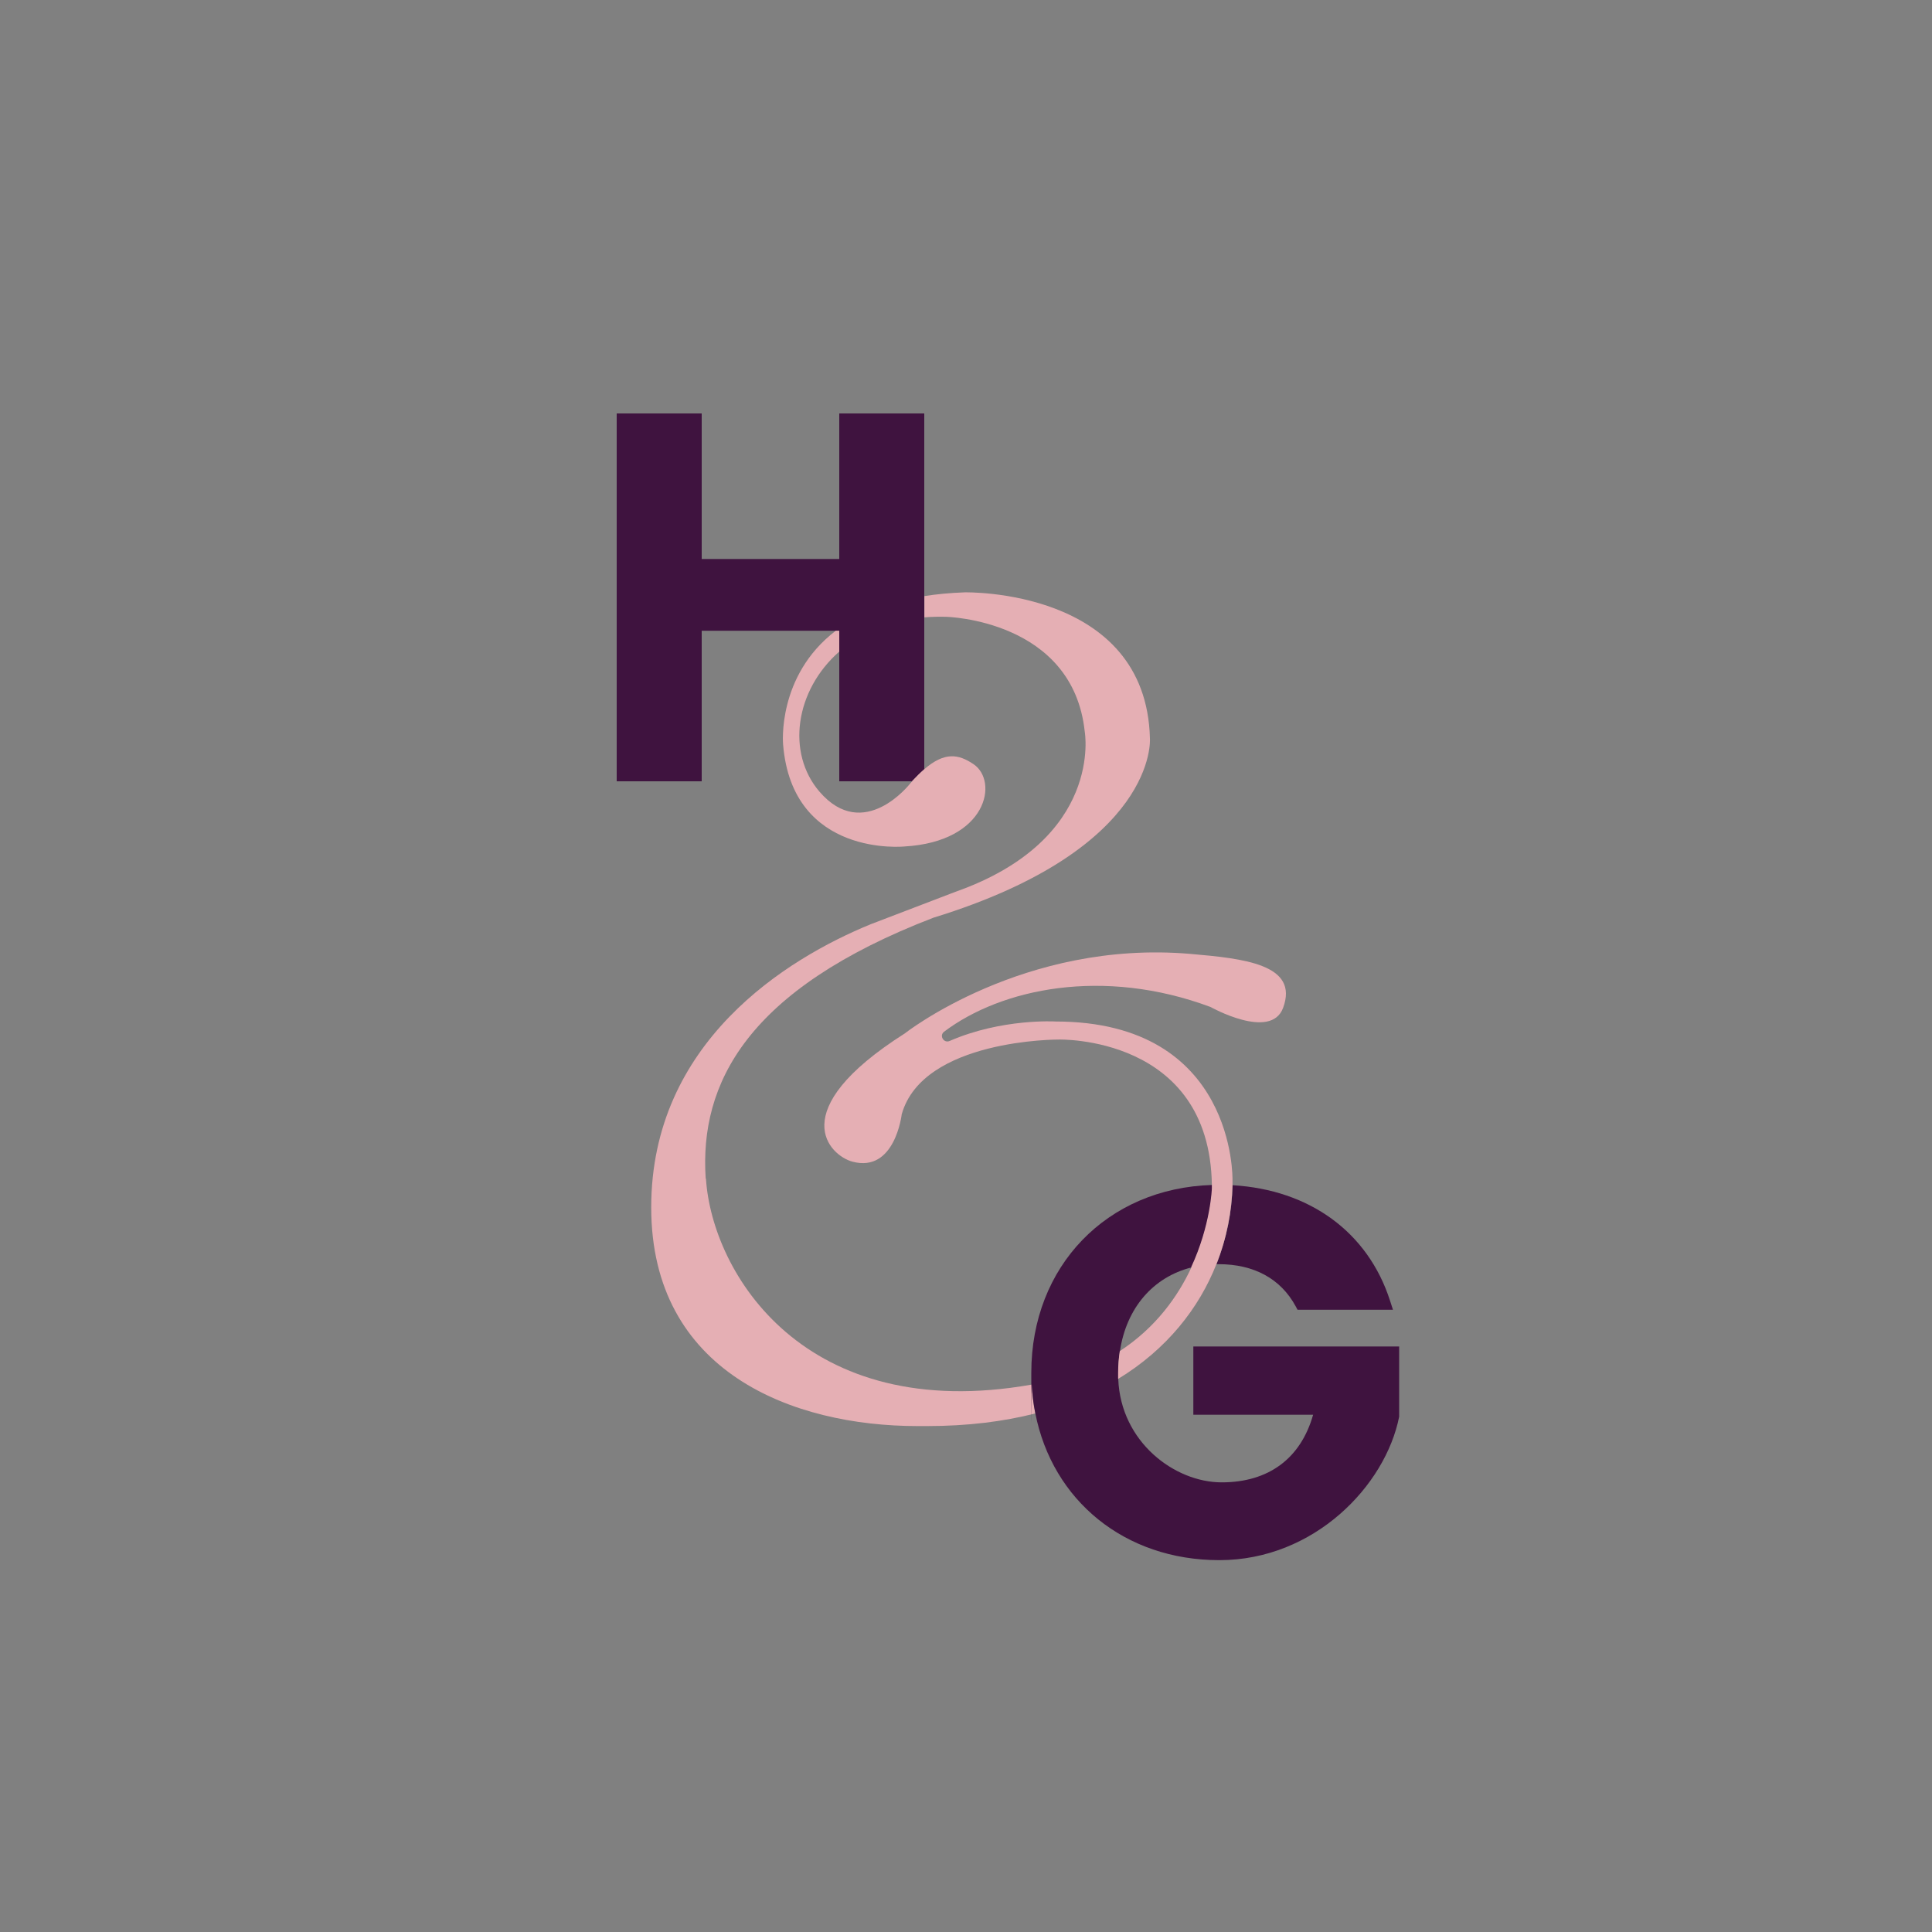 <?xml version="1.0" encoding="UTF-8"?>
<svg xmlns="http://www.w3.org/2000/svg" version="1.1" viewBox="0 0 1500 1500">
  <rect x="0" y="0" width="1500" height="1500" fill="#808080" stroke="none"/>
  <!-- Generator: Adobe Illustrator 29.7.1, SVG Export Plug-In . SVG Version: 2.1.1 Build 8)  -->
  <defs>
    <style>
      .st0 {
        fill: #3f133f;
      }

      .st1 {
        fill: #e5afb4;
      }

      .st2 {
        fill: #f8d531;
      }

      .st3 {
        fill: none;
        stroke: #b1529f;
        stroke-miterlimit: 10;
      }

      .st4 {
        fill: #f7d534;
      }

      .st5 {
        display: none;
      }

      .st6 {
        fill: #eeefeb;
      }
    </style>
  </defs>
  <g id="Layer_3" class="st5">
    <g id="Abernethys">
      <g id="Abernethy_x27_s">
        <path class="st4" d="M1147,808.6c-.3-2.7-.4-5.3-.6-8.2,6.3-95.6-19.9-188.3-75.1-263.9-6.7-12.4-14.5-23.2-25.3-31.2-63.2-70.2-113.6-108.6-209-118.5-7-1.8-32.7,0-47.3,14-4.3,4.2-23,23.6-22.8,40,.6,46.8-11,179.9-41.7,343.4-6,32-13.8,64.5-22.2,96.5-16.6-.3-34,2.2-49.4,4.6-7.3,1.1-17.3,2.7-24.6,3.2,45.7-375.6,160.8-574.4,162.1-576l-.6-.4c.3-.3.6-.6.8-1,3.9-6,4.2-14.3,5.1-21.2,2.7-19.5,4.3-12.1,2.2-31.7-.6-5.8-7.6-8-11-2.9-2.5,3.5-4.8,7.2-7.2,10.8-1.3,1-2.1,2.2-2.5,3.9-8.6,13.3-16.7,27-24.4,40.9-1.5,2.1-11.1,15-25.1,40.2-11.7,14-24.9,26.5-33.2,43.3-8.2,16.9-13.9,35-19.8,52.7-15.2,44.5-23.5,90.6-39.6,134.8-1.1,3.1-.8,5.8.1,8-.7,2.8-1.5,5.8-2.2,8.6-15.5,28.2-15.3,61-24.3,91.4-11,36.9-10.4,75-21.3,111.9-3.5,1.7-6.3,4.9-6.7,9.8-2.8,30.2-19.5,142.1,40.9,124.2,11.5.3,24.6-1.7,38.6-3.8,8.3-1.3,19.1-3,29.3-3.7-6.7,23.5-13.5,46.5-20.1,68.4-12.8,42.7-23.2,78.8-30.6,109-32.6-10.9-63.1-26.7-90.9-46.6-3.9-4.3-8-8.6-12.8-12.4-6.9-5.6-14.5-10.7-19.7-18-1.7-2.5-4.5-2.9-6.7-2.2-9.7-9.4-19-19.4-27.7-29.9-3-3.5-5.6-7.2-8.4-10.7-2.5-5.1-4.4-10.5-6.6-15.9-1.5-3.4-3.1-6.7-5.3-10-2.8-4.2-7.6-7.6-9.3-12.5-1.1-3-3.6-4.2-6.2-3.9-34-61.4-48.6-131.3-41.6-202.7,6.3-63.9,30.1-123.6,67-173.5,6.6-6.2,14.2-11.5,20.9-17.4,13.2-11.5,25.8-23.7,37.9-36.5,22.6-23.9,52-56.2,81.3-70.1.1,0,.1-.1.3-.1,1.8-.1,3.7-1.3,4.5-3.4,2.2-2.7,3.1-5.9,2.7-9,5.3-18.5,10.7-15.9,15.9-34.4,1.1-3.9-3-8.9-7.2-7.2-13.8,5.3-24,14.2-36.7,21.5-13.8,7.9-30.2,10-44.4,17.3-22.5,11.7-40.2,31.3-57,50.7-60.7,53.6-104.1,125-123,204.9-14.3,34.3-18.3,82.4-10,116,4.9,82.6,35.5,161.4,89,226.5,49,59.7,112.8,102.9,184.7,125.8-4.9,33.6-2.5,57.2,9.4,73.2,5.9,7.9,16.8,17.1,35.4,18.4,16.2,10.5,36.1-4.8,50-15.3,17-12.8,23.6-36.1,28.7-57.3,90.7-.3,178-31.5,249-89.8,60.7-49.9,104.4-115,127-188.3,13.5-27.8,19.8-52.5,17.1-84.5M771.4,793c26.1-139.5,38.9-275,42.3-346.1,8.8-29.9,42.8-4.9,59.7,1.5,17.8,6.7,21.9,14.3,40.3,18.7,5.5,1.3,11.2,2.8,17,4.6,30.3,17.6,57.9,40.2,81.7,67-.6,4.1,1,8.2,5.8,10.5,2.1,1.1,4.1,2.2,6,3.5.3.3.6.6.8,1,17.6,22.2,32.2,46.3,43.7,71.9,2.7,11.2,4.8,22.9,7,34.3,8.8,44.2,15.2,89.2,13.1,134.3-3.2,69-25,136.1-61.7,194.4-16,20.5-34.3,39.5-54.9,56.5-21.1,17.3-43.7,31.7-67.4,43.4-4.3,1.5-8.7,2.8-13.2,4.1-18.3,4.6-36.9,6.9-54.5,14.2-8.4,3.5-16.2,7.9-24,11.9-16.3,2.9-32.9,4.8-49.7,5.2,4.2-21.9,7.4-44.2,9.1-66.4,1.5-21.3-1-42.3-3.2-63.2,0-.8,0-1.7.1-2.4.6-14,1.1-27.2,1.7-39.3,1.3-24-5.2-42.6-19.1-55.2-1.4-1.3-2.8-2.4-4.2-3.5,9.3-33.3,17.3-67.3,23.6-100.8M715.1,1010c2.7-9,5.3-18.1,8.2-27.5-.1,2.4-.1,4.9-.3,7.4-1.7,43.1-3.5,91.4-10,131.9-9.5-1-19-2.5-28.2-4.2,7.6-31.5,18.7-68.7,30.3-107.6M675.9,1163.7c8.7,1.7,17.4,3.1,26.3,4.2-6.7,18.7-14.8,28.9-23.3,28.9s-1.5,0-1.8-.1c-1.1-1.8-4.1-9.4-1.1-33"/>
        <g id="Layer_16">
          <g>
            <path class="st2" d="M291.3,758.2h28.1l-14-36.2-14,36.2h0ZM347.2,792.4h-14.6l-8.3-21.4h-38l-8.3,21.4h-14.1l33.1-83.9h16.9l33.2,83.9h0Z"/>
            <path class="st2" d="M385.8,756.4v23.3h20.3c10.7,0,17.8-2,17.8-11.7s-7.1-11.5-17.8-11.5h-20.3ZM385.8,721.2v22.6h18.6c9.4,0,17.6-1.4,17.6-11.5s-8.3-11.2-17.7-11.2h-18.5s0,0,0,0ZM404.8,708.5c17.9,0,31.4,6.2,31.4,22.8s-5.6,15.8-13,17.8c8,2.3,14.9,9.6,14.9,19.2,0,16.7-12.3,24-31.4,24h-34.5v-83.9h32.6Z"/>
            <polygon class="st2" points="529.4 792.4 468.2 792.4 468.2 708.5 528.6 708.5 528.6 721.2 481.8 721.2 481.8 743.8 527 743.8 527 756.5 481.8 756.5 481.8 779.7 529.4 779.7 529.4 792.4"/>
            <path class="st2" d="M575.3,721.2v23.6h20.6c10.9,0,16-3.9,16-12s-5.4-11.5-16-11.5h-20.6ZM596.3,708.5c19.3,0,29.7,8.6,29.7,24.3s-10.9,23.8-28,24.3l27.6,35.3h-16.8l-26.8-35.3h-6.8v35.3h-13.5v-83.9h34.5Z"/>
            <polygon class="st2" points="728.7 792.4 716.4 792.4 669.6 731.7 669.5 792.4 656 792.4 656 708.5 668.2 708.5 715.1 769.2 715.1 708.5 728.7 708.5 728.7 792.4"/>
            <polygon class="st2" points="824.6 792.4 763.4 792.4 763.4 708.5 823.8 708.5 823.8 721.2 777 721.2 777 743.8 822.2 743.8 822.2 756.5 777 756.5 777 779.7 824.6 779.7 824.6 792.4"/>
            <polygon class="st2" points="915.7 721.3 888.6 721.3 888.6 792.4 875 792.4 875 721.3 847.9 721.3 847.9 708.5 915.7 708.5 915.7 721.3"/>
            <polygon class="st2" points="954.9 743.7 1000.2 743.7 1000.2 708.5 1013.8 708.5 1013.8 792.4 1000.2 792.4 1000.2 756.5 954.9 756.5 954.9 792.4 941.4 792.4 941.4 708.5 954.9 708.5 954.9 743.7"/>
            <polygon class="st2" points="1083.8 758.3 1083.8 792.4 1070.3 792.4 1070.3 758.1 1037.7 708.5 1053.9 708.5 1077.1 746.1 1100.4 708.5 1116.2 708.5 1083.8 758.3"/>
            <polygon class="st2" points="1152.7 706.1 1145.5 738.7 1134.7 738.7 1138 706.1 1152.7 706.1"/>
            <path class="st2" d="M1228.2,727c-7.1-4.5-15-7.2-23.6-7.2s-18.9,4.9-18.9,12.5,6.5,9.7,17.4,11.2l5.8.8c13.6,1.9,27,7.5,27,23.1s-15.5,26.4-33.6,26.4-25.1-3.8-33.8-11.3l7.4-10.8c5.8,5.3,16.6,9.2,26.3,9.2s19.6-4.7,19.6-12.4-6.6-9.7-18.9-11.3l-6.5-.9c-12.5-1.7-24.9-7.6-24.9-23.2s14.9-26.2,33.1-26.2,21.9,3.4,30.3,9l-6.8,10.9h0Z"/>
          </g>
        </g>
      </g>
    </g>
    <g id="Guides1">
      <g id="Guides_x2C__Grid_x2C__Outlines">
        <circle class="st3" cx="749.5" cy="749.5" r="750"/>
        <circle class="st3" cx="749.5" cy="749.5" r="712.5"/>
      </g>
    </g>
  </g>
  <g id="Layer_2">
    <g>
      <path class="st1" d="M547.9,915c-4.9-73.8,32-146.8,176.8-202.5,174.6-53.7,168.1-139.1,168.1-139.1-2.8-116.9-143.8-113.5-143.8-113.5-11.3.4-21.7,1.4-31.3,2.9v16.5c5.4-.4,11.1-.6,17-.4,0,0,98.3,2.2,107.5,89.2,0,0,14.9,83.6-100.4,124.3l-65.6,25.1c-65.9,26.9-170.6,91.9-170.6,219.9s109.9,169.8,206.8,169.8h7.4c31.4,0,59.3-3.5,84-9.8-1.4-7.2-2.3-14.7-2.8-22.4-176.4,31.1-248.1-86.4-252.9-159.8Z"/>
      <path class="st0" d="M717.6,321h-66v113h-106.8v-113h-66v285.6h66v-116.9h106.8v116.9h56.6c3.3-3.7,6.4-6.7,9.4-9.2v-276.4Z"/>
      <path class="st1" d="M708.2,606.6c-.6.6-1.1,1.3-1.7,1.9,0,0-35.9,46.1-70.3,6.1-25.8-30.1-18.9-78.6,15.4-108.7v-16.2h-2.7c-46,35.1-40.9,88.4-40.9,88.4,7.2,88,94.3,79.1,94.3,79.1,64.3-3.7,73.2-50.9,53.4-64-11.4-7.6-22.1-9.8-38.2,4.1-2.9,2.5-6,5.6-9.4,9.2Z"/>
      <path class="st0" d="M926.5,1045.4v53h93c-9.6,33.9-34.5,52.5-71,52.5s-78.4-31.3-80.3-80.3c0-1.6,0-3.2,0-4.8,0-5.8.4-11.5,1.3-16.8,5.1-33.6,25.7-57.4,55.6-65,15.2-32.7,16.1-61.3,16.1-61.3,0-.9,0-1.8,0-2.7-81.7,2.4-140.5,63-140.5,145.8s.1,6,.3,9c.4,7.7,1.3,15.2,2.8,22.4,13.3,67.7,69.3,114.1,142.9,114.1s129-57.8,139.6-111.4v-54.5c.1,0-159.6,0-159.6,0Z"/>
      <path class="st0" d="M946.1,981.5c27.5,0,48.2,11.3,59.8,32.6l1.5,2.8h74.1l-2.3-7.1c-17.1-53.1-62.3-86.1-122.2-89.6-.5,20.4-4.6,41.3-12.5,61.3.5,0,1,0,1.6,0Z"/>
      <path class="st1" d="M925,984c-10.4,22.4-27.5,46.6-55.6,65-.8,5.4-1.3,11-1.3,16.8s0,3.2,0,4.8c37.9-23.1,62.8-54.9,76.3-89.1,8-20.1,12-40.9,12.5-61.3,0-1.4,0-2.8,0-4.2,0,0,2.8-122.9-137.3-122.9,0,0-41.6-2.6-82.3,15.1-4.6,2-8.3-4.2-4.3-7.2,44.6-33.6,123.6-50.2,206.8-19.2,0,0,46.9,26.3,56.4.7,12.5-33.8-30.5-38.3-72-41.9-129.4-11.1-221.8,61.8-221.8,61.8-94.9,60.3-57.9,94.9-40.6,99.5,33.1,8.9,38.3-36.8,38.3-36.8,16.5-58.5,121.8-58,121.8-58,0,0,117.2-3.4,119,112.8,0,.9,0,1.8,0,2.7,0,0-.9,28.6-16.1,61.3Z"/>
    </g>
    <g>
      <path class="st1" d="M-180.2-381.2c-1.6-.6-3.8-.8-6-1-14.3-1.2-24.6,6.9-24.6,6.9-2.6,1.7-4.4,3.2-5.4,4.5-3.2,3.9-.5,6.2.9,6.6,2.4.6,3.5-1.3,4-2.7.2-.7.3-1.3.3-1.3,1.8-6.5,13.5-6.4,13.5-6.4,0,0,3.7-.1,7.2,1.8,3.1,1.7,5.9,4.9,5.9,11,0,0-.1,5-3.4,9.6,0,0,0,0,0,0-2.2,3.1-5.9,6.1-11.9,7.2-12.5,2.3-20.3-2.1-24.5-7.7h0c-2.4-3.3-3.6-7-3.8-9.9-.4-5.4,1.3-10.8,7.2-15.7,3-2.4,7-4.7,12.4-6.7,19.4-6,18.7-15.4,18.7-15.4,0-3.4-1.2-5.8-2.8-7.6-.1-.1-.3-.3-.4-.4,0,0,0,0-.1-.1-.1-.1-.3-.3-.4-.4-.1,0-.2-.2-.3-.3-.1,0-.2-.2-.3-.3-.2-.2-.4-.3-.6-.4,0,0,0,0,0,0-4.7-3.2-10.9-3-10.9-3-9,.3-12.8,4-14.5,7.5,0,0,0,0,0,0-1.4,3-1.2,5.7-1.2,5.7.8,9.7,10.5,8.8,10.5,8.8,5.9-.3,7.6-3.9,6.8-6-.2-.5-.5-.8-.9-1.1-1.5-1-2.9-1.2-5.5,1.7,0,0-4,5.1-7.8.7-3.6-4.2-1.5-11.5,5-14.1,0,0,0,0,0,0,1.7-.7,3.6-1,5.9-.9,0,0,2.6,0,5.4,1.2,1.2.5,2.5,1.2,3.5,2.3,0,0,.1.1.2.2,0,0,.1.1.2.2.1.1.2.2.3.4,0,0,0,0,0,0,1.2,1.4,2,3.2,2.3,5.6,0,0,1.6,9.3-11.1,13.8l-7.3,2.8c-2.5,1-5.5,2.5-8.4,4.7-5.5,4.1-10.6,10.4-10.6,19.7s12.2,18.8,23,18.8h.8c18.7,0,26.4-11.2,26.4-21.2,0,0,.2-8.2-7-11.9-2.1-1.1-4.8-1.8-8.3-1.8,0,0-4.6-.4-9.1,1.7,0,0,0,0-.1,0-.4,0-.7-.5-.3-.8,5-3.7,13.7-5.6,22.9-2.1.1,0,.7.4,1.5.7,1.6.7,4.1,1.3,4.8-.6.7-2-.3-3.1-2.1-3.7Z"/>
      <path class="st6" d="M-181.1-366.9h11.1c-1.1,4-4.1,6.2-8.5,6.2s-9.6-4-9.6-10.1,3.7-10,9.3-10,5.8,1.3,7.1,3.9l.2.3h8.8l-.3-.8c-2.2-6.7-8.1-10.7-15.9-10.7s-1.1,0-1.6,0l-2.3.3c-8,1.6-13.5,8.3-13.5,17s7.3,17.3,17.4,17.3,15.4-6.9,16.7-13.3v-6.5s-19.1,0-19.1,0v6.3Z"/>
      <g>
        <path class="st6" d="M-140.2-353.6h9.1l-8-13.5c5.2-1.8,7.1-6.2,7.1-9.8,0-6.5-4.9-10.7-12.5-10.7h-12.9v34h7.9v-12.8h2.1l7.2,12.8ZM-149.5-372.6v-8.3h4.8c3.1,0,4.7,1.4,4.7,4.1s-1.6,4.2-4.7,4.2h-4.8Z"/>
        <path class="st6" d="M-121.1-353.6l2.2-6.2h12.1l2.2,6.2h8.3l-12.2-34.1h-8.6l-12.2,34.1h8.3ZM-116.7-366.4l3.8-11.1,3.8,11.1h-7.7Z"/>
        <polygon class="st6" points="-85.4 -353.6 -85.4 -374.6 -71.6 -353.6 -64 -353.6 -64 -387.7 -71.9 -387.7 -71.9 -366.7 -85.7 -387.7 -93.3 -387.7 -93.3 -353.6 -85.4 -353.6"/>
        <path class="st6" d="M-45.6-353.6c10.9,0,17.9-6.7,17.9-17s-7-17.1-17.9-17.1h-12.1v34h12.1ZM-49.8-360.5v-20.3h4c6.4,0,10.1,3.7,10.1,10.2s-3.6,10.1-10.1,10.1h-4Z"/>
        <polygon class="st6" points="-155.6 -335.5 -155.6 -337.9 -152.5 -337.9 -152.5 -339.3 -155.6 -339.3 -155.6 -341.6 -152.2 -341.6 -152.2 -343 -157.4 -343 -157.4 -334 -152.2 -334 -152.2 -335.5 -155.6 -335.5"/>
        <polygon class="st6" points="-128.2 -343 -130.7 -335.9 -133.1 -343 -135.1 -343 -131.8 -334 -129.6 -334 -126.3 -343 -128.2 -343"/>
        <polygon class="st6" points="-107.2 -335.5 -107.2 -337.9 -104.2 -337.9 -104.2 -339.3 -107.2 -339.3 -107.2 -341.6 -103.8 -341.6 -103.8 -343 -109.1 -343 -109.1 -334 -103.8 -334 -103.8 -335.5 -107.2 -335.5"/>
        <polygon class="st6" points="-80.1 -343 -80.1 -336.8 -84.2 -343 -86 -343 -86 -334 -84.2 -334 -84.2 -340.2 -80.1 -334 -78.3 -334 -78.3 -343 -80.1 -343"/>
        <polygon class="st6" points="-54.3 -341.6 -54.3 -343 -60.9 -343 -60.9 -341.6 -58.5 -341.6 -58.5 -334 -56.7 -334 -56.7 -341.6 -54.3 -341.6"/>
        <path class="st6" d="M-37-340.5c0,3.3,4.6,2.1,4.6,4s-.5,1.1-1.4,1.1-1.3-.5-1.4-1.2h-1.9c0,1.7,1.5,2.7,3.3,2.7s3.2-1.3,3.2-2.7c0-3.2-4.6-2.2-4.6-4s.5-1.1,1.2-1.1c.8,0,1.3.5,1.3,1.1h2c-.1-1.6-1.4-2.6-3.2-2.6s-3.2,1-3.2,2.6Z"/>
        <polygon class="st6" points="-323.3 -387.7 -323.3 -374.2 -336 -374.2 -336 -387.7 -343.9 -387.7 -343.9 -353.6 -336 -353.6 -336 -367.6 -323.3 -367.6 -323.3 -353.6 -315.5 -353.6 -315.5 -387.7 -323.3 -387.7"/>
        <path class="st6" d="M-276.6-370.7c0-9.9-7.5-17.4-17.4-17.4s-17.4,7.5-17.4,17.4,7.5,17.4,17.4,17.4,17.4-7.5,17.4-17.4ZM-303.4-370.7c0-6.2,3.7-10.2,9.4-10.2s9.3,4,9.3,10.2-3.7,10.3-9.3,10.3-9.4-4-9.4-10.3Z"/>
        <path class="st6" d="M-247.1-376.9c0-6.5-4.9-10.8-12.5-10.8h-12.7v34h7.9v-12.6h4.8c9.2,0,12.5-5.8,12.5-10.7ZM-264.4-372.8v-8.2h4.6c3.2,0,4.7,1.4,4.7,4.1s-1.5,4.1-4.7,4.1h-4.6Z"/>
        <polygon class="st6" points="-222.3 -387.7 -242.6 -387.7 -242.6 -353.6 -222.3 -353.6 -222.3 -360.3 -234.8 -360.3 -234.8 -367.6 -223.7 -367.6 -223.7 -374.1 -234.8 -374.1 -234.8 -381.1 -222.3 -381.1 -222.3 -387.7"/>
      </g>
      <path class="st1" d="M-188.1-371.4c0-.7.1-1.4.3-2.1-.5-.4-1.1-.7-1.7-1.1-1.6-.8-3.5-1.4-5.9-1.7-.2.5-.3,1-.4,1.6,1.4.2,3.5.6,5.5,1.7.8.4,1.5.9,2.2,1.6Z"/>
    </g>
  </g>
</svg>